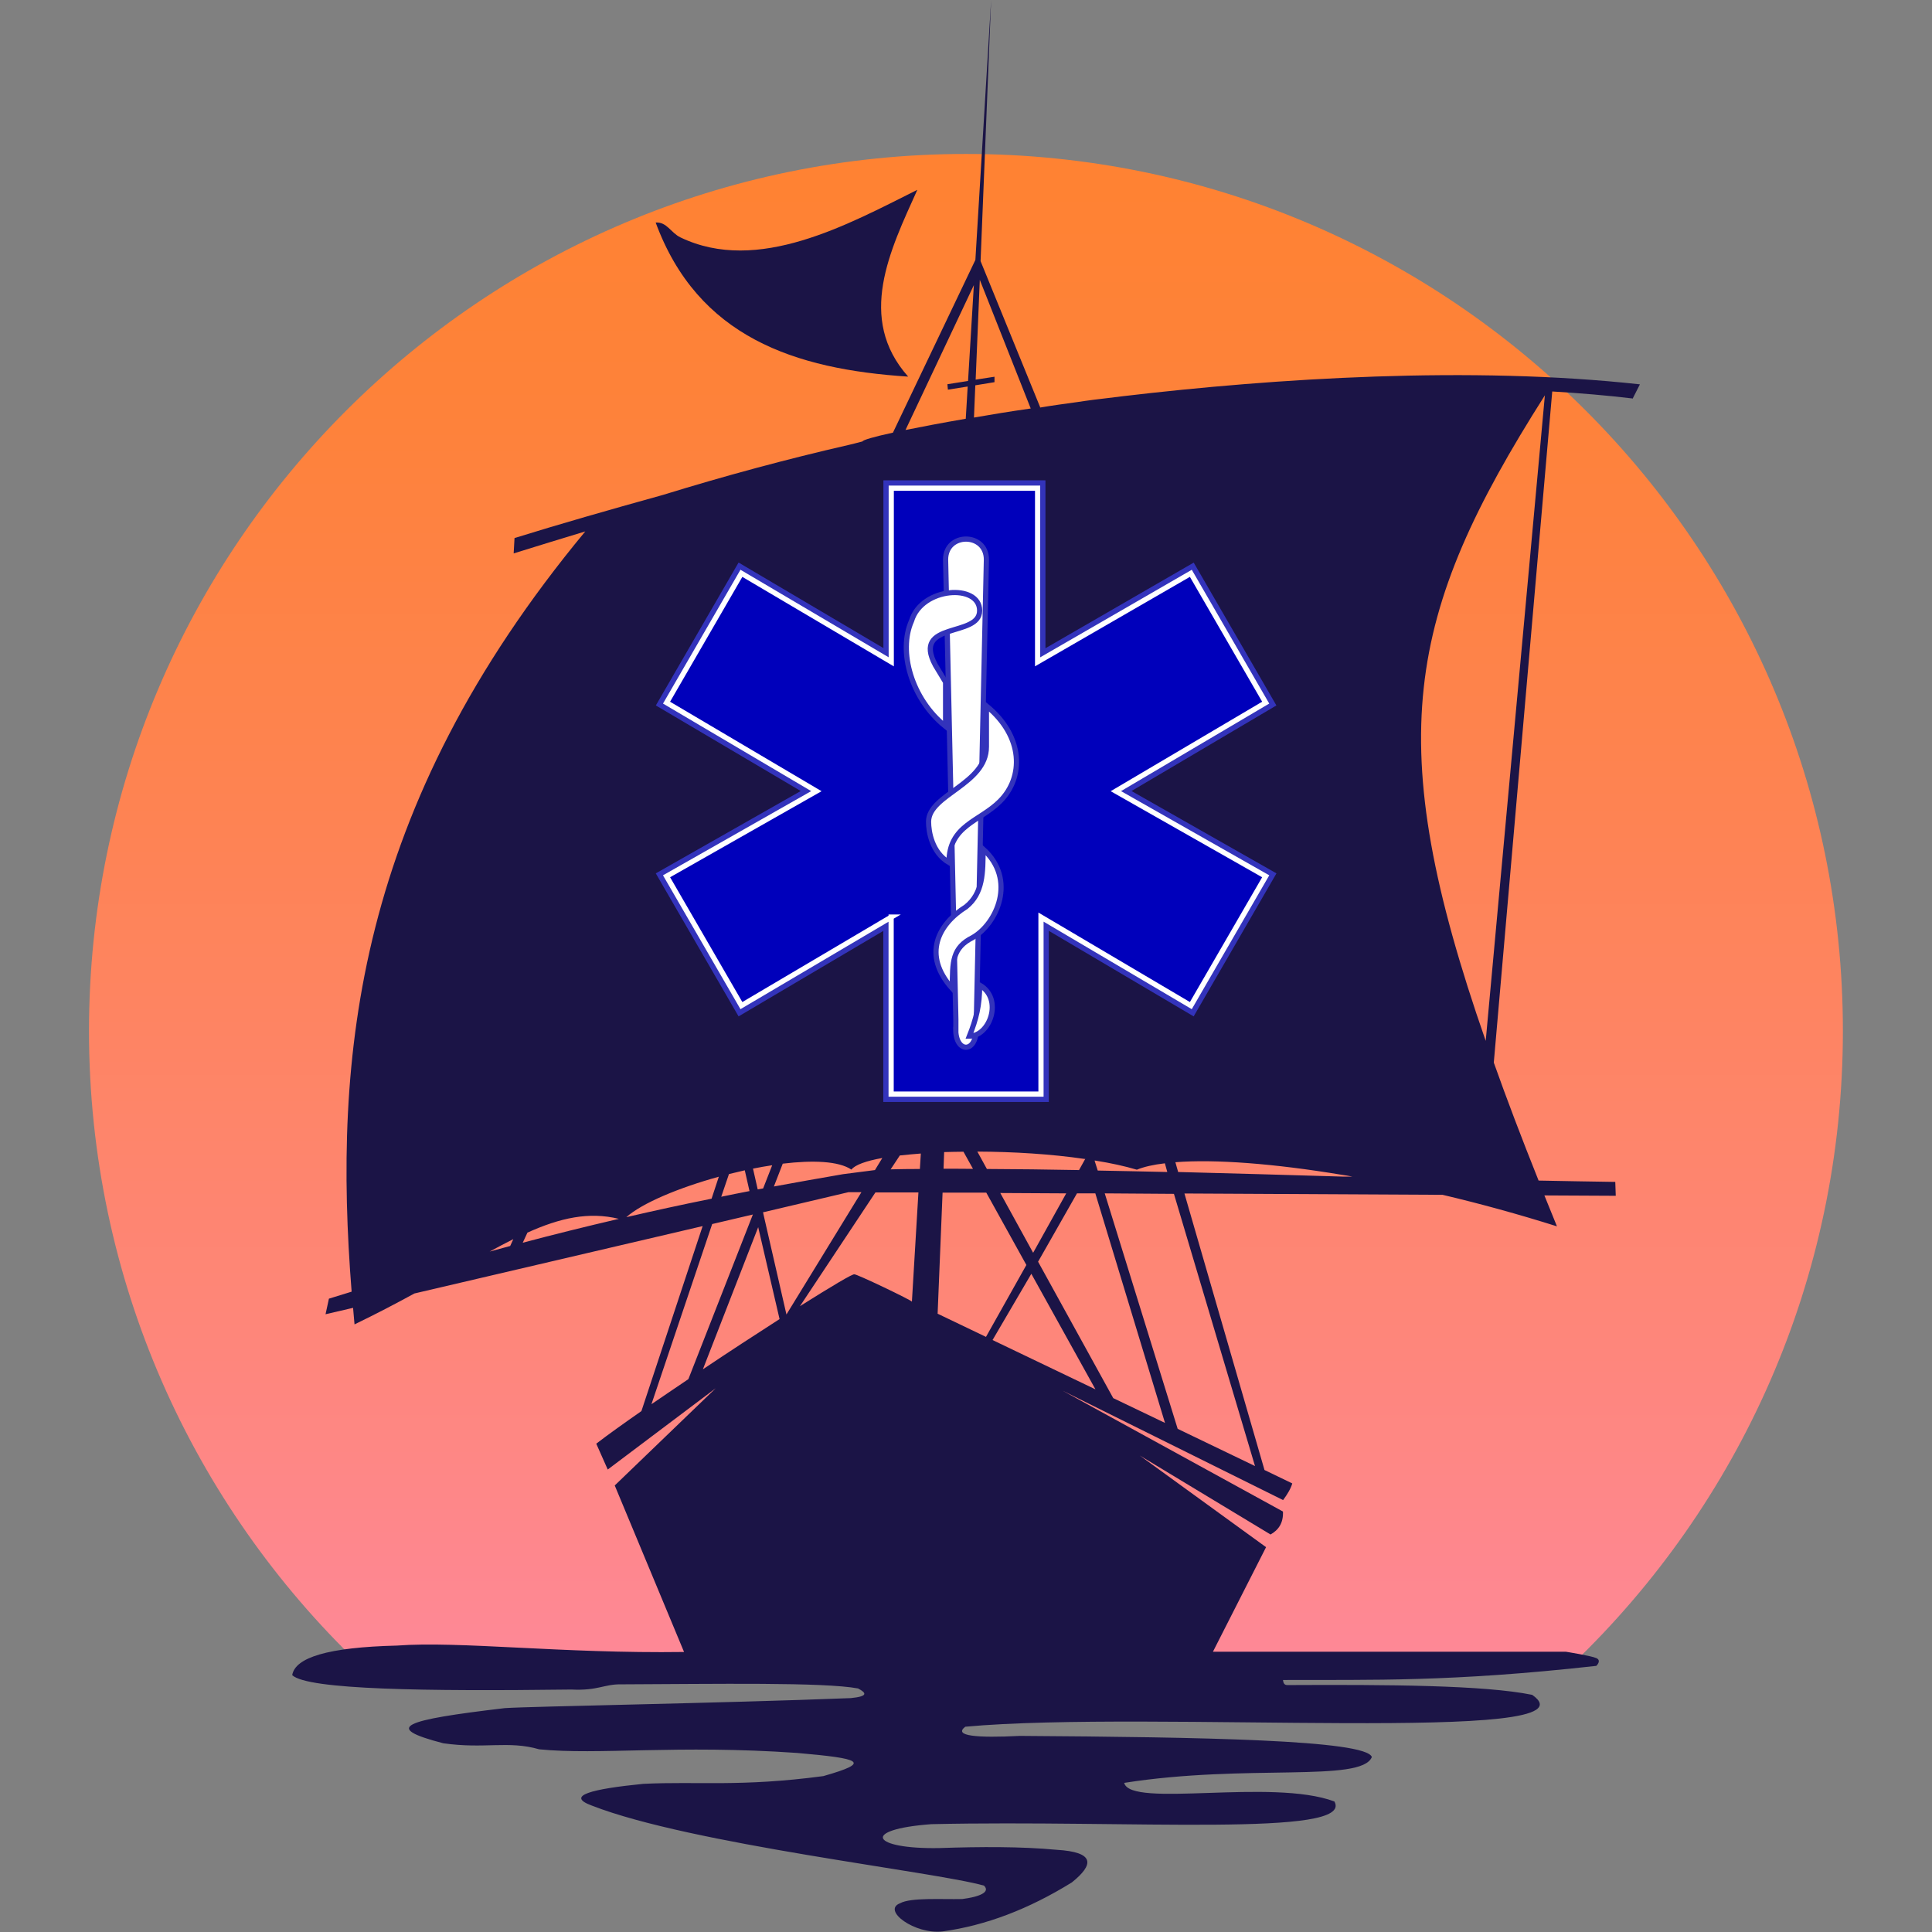 <?xml version="1.0" encoding="UTF-8"?>
<svg id="Layer_1" data-name="Layer 1" xmlns="http://www.w3.org/2000/svg" xmlns:xlink="http://www.w3.org/1999/xlink" viewBox="0 0 160 160">
  <rect x="0" y="0" width="160" height="160" fill="#808080" stroke="none"/>
  <defs>
    <style>
      .cls-1 {
        fill: #fff;
      }

      .cls-1, .cls-2 {
        fill-rule: evenodd;
        stroke-width: .43px;
      }

      .cls-1, .cls-3 {
        stroke: #33b;
      }

      .cls-2 {
        fill: #00b;
        stroke: #fff;
      }

      .cls-4 {
        fill: #1b1446;
      }

      .cls-3 {
        fill: none;
        stroke-width: 1.3px;
      }

      .cls-5 {
        fill: url(#linear-gradient);
      }
    </style>
    <linearGradient id="linear-gradient" x1="80" y1="137.82" x2="80" y2="12.75" gradientUnits="userSpaceOnUse">
      <stop offset="0" stop-color="#fe8897"/>
      <stop offset=".22" stop-color="#fe867a"/>
      <stop offset=".56" stop-color="#fe8353"/>
      <stop offset=".83" stop-color="#fe823a"/>
      <stop offset="1" stop-color="#ff8232"/>
    </linearGradient>
  </defs>
  <path class="cls-5" d="M152.62,85.37c0,20.62-8.59,39.22-22.4,52.45H29.77c-13.81-13.22-22.4-31.83-22.4-52.45C7.38,45.27,39.9,12.75,80,12.75s72.62,32.52,72.62,72.62Z"/>
  <g>
    <path class="cls-4" d="M135.19,33.05l.62-1.22c-13.98-1.54-30.17-.51-42.8.98-.84.11-1.67.2-2.47.3-.47.07-.93.12-1.34.19-1.03.14-2.05.28-3.06.45v-.03s-4.98-12.21-4.98-12.21l-.07,1.53,4.27,10.79c-1.69.24-3.27.5-4.7.75l.11-2.67,1.59-.26v-.45l-1.56.24.41-9.89.87-21.54-1.91,31.54-1.71.27.04.45,1.64-.26-.16,2.67c-1.98.34-3.64.66-4.99.93l5.69-12.06.18-2.2-6.91,14.48c-1.63.35-2.52.62-2.52.73,0,0-.07.01-.2.05-.08.03-.18.04-.31.08-.18.04-.39.11-.65.16-5.19,1.19-10.28,2.57-15.31,4.12-.09.03-.19.05-.28.08-4.15,1.15-8.44,2.38-12.07,3.51l-.07,1.27c1.99-.62,3.98-1.23,5.93-1.82-19.04,22.97-20.89,43.51-19.35,62.96-.62.19-1.26.39-1.88.58l-.28,1.29,2.28-.53c.04.46.08.91.12,1.37,1.8-.87,3.44-1.73,4.96-2.56l23.87-5.58-5.07,15.32c-1.49,1.04-2.78,1.96-3.74,2.7l.95,2.14,8.94-6.73-8.36,8.05,5.74,13.79c-10.16.14-18.56-.92-23.78-.53-5.73.14-8.43.99-8.67,2.45,1.29,1.21,11.07,1.34,23.11,1.19,2.24.11,2.71-.46,4.16-.43,7.78-.03,16.75-.19,19.59.34.66.35.91.65-.6.8-10.97.43-26.47.68-28.66.83-8.39.99-10.18,1.59-5.09,2.91,3.43.49,5.39-.24,7.94.5,4.9.49,11.42-.39,21.35.3,5.27.46,6.27.76,2.18,1.92-6.84.91-10.38.42-14.9.64-4.24.42-6.5.98-4.27,1.8,8.22,3.21,28.37,5.46,32.48,6.63.56.54-.39.93-1.8,1.11-1.71.04-4.27-.14-5.15.35-1.53.58,1.22,2.61,3.54,2.33,3.55-.49,7.11-1.84,10.69-4.06,1.8-1.45,1.98-2.51-1.29-2.7-2.89-.27-6.23-.26-9.73-.14-5.57.09-6.53-1.54-.62-1.98,16.25-.37,35.06,1.11,33.38-1.88-5.18-1.94-16.9.57-17.41-1.54,10.16-1.6,19.65,0,20.51-2.14-.46-1.42-14.13-1.65-29.14-1.75-3.59.18-5.54.01-4.53-.76,15.31-1.41,52.88,1.5,46.95-2.64-3.98-.81-11.94-.85-20.26-.81-.28.01-.35-.18-.38-.42,7.33-.03,13.86.18,25.95-1.17,0,0,.46-.43.01-.64-.45-.2-2.53-.53-2.53-.53h-29.23l4.4-8.66-10.46-7.59,10.83,6.54c.66-.37,1.07-.95,1.03-1.9l-18.25-10.01,18.26,9.06c.35-.47.64-.95.76-1.38l-2.3-1.11-6.63-22.9,21.38.11c3.1.73,6.3,1.61,9.47,2.61-.35-.87-.7-1.72-1.04-2.56l5.91.03-.04-1.15c-2.13-.03-4.25-.07-6.35-.11-1.4-3.5-2.63-6.73-3.71-9.77l4.84-55.58c2.34.14,4.57.33,6.65.58ZM64.82,96.37c2.49-.3,4.63-.22,5.69.49.3-.39,1.22-.72,2.56-.96l-.61,1-2.64.34c-1.98.34-3.89.68-5.73,1.02l.73-1.88ZM63.95,96.5l-.75,1.92c-.15.03-.3.05-.45.08l-.39-1.72c.53-.11,1.07-.2,1.59-.28ZM60.37,97.23c.43-.11.88-.2,1.31-.31l.39,1.72c-.79.15-1.57.31-2.34.47l.64-1.88ZM42.25,103.19h-.01c-.57.15-1.14.31-1.69.46.68-.37,1.34-.72,1.96-1.03l-.26.57ZM43.29,102.92l.39-.84c2.71-1.22,5.08-1.75,7.57-1.14-2.75.64-5.41,1.3-7.97,1.98ZM51.87,100.8c1.31-1.17,4.36-2.44,7.66-3.35l-.6,1.82c-2.44.49-4.78,1-7.06,1.53ZM57,114.22c-1.06.72-2.09,1.41-3.05,2.07l5.03-14.92,3.37-.79-5.34,13.63h-.01ZM58.21,113.4l4.58-11.77,1.77,7.61c-1.96,1.26-4.19,2.71-6.35,4.16ZM63.22,100.49l-.03-.11h.08s7-1.65,7-1.65h1.07l-6.21,10.13-1.92-8.37ZM75.52,107.8c.04-.09-4.7-2.36-4.76-2.26-.07-.11-1.9.99-4.51,2.63l6.25-9.42h3.56s-.54,9.05-.54,9.05ZM76.19,96.81c-.83,0-1.64.01-2.43.03l.76-1.15h.01c.54-.05,1.11-.12,1.73-.16l-.08,1.29ZM90.74,96.12c1.25.2,2.4.45,3.41.75.58-.24,1.37-.42,2.32-.53l.2.72c-1.96-.04-3.89-.09-5.76-.12l-.23-.72-.03-.11s.05,0,.08.01ZM89.84,95.98h.04l-.03.04-.49.88c-2.66-.05-5.2-.08-7.63-.09l-.79-1.44c2.94.01,6.1.2,8.89.61ZM88.3,98.83l-2.74,4.92-2.72-4.95,5.46.03ZM78.19,95.41c.51-.01,1.06-.03,1.6-.03l.79,1.42c-.83-.01-1.64-.01-2.44-.01l.05-1.38ZM77.65,108.8l.41-10.03h3.62s3.32,5.99,3.32,5.99l-3.37,6,.49.35,3.29-5.62,5.31,9.57-13.06-6.26ZM92.19,115.78l-6.22-11.29,3.22-5.66h1.52s5.77,19.01,5.77,19.01l-4.3-2.06ZM103.93,121.41l-6.4-3.08-6.04-19.5,5.72.04h.01l6.71,22.53ZM111.17,97.44h-.01c-4.69-.14-9.24-.27-13.59-.38l-.23-.81c3.28-.26,8.16.11,13.77,1.04.3.04.58.09.88.15h-.81ZM123.04,86.2c-8.67-24.86-6.65-35.28,4.9-53.46l-4.9,53.46Z"/>
    <path class="cls-4" d="M75.21,31.19c-9.42-.61-17.42-3.29-20.91-12.76.92-.07,1.26.85,2.05,1.23,6.4,3.08,13.89-1.08,19.62-3.94-2.26,5.01-5.05,10.64-.76,15.47Z"/>
  </g>
  <g>
    <g id="cross">
      <path id="outline" class="cls-3" d="M73.8,75.95v14.66h12.41v-14.66l12.41,7.33,6.2-10.71-12.41-7.05,12.41-7.33-6.2-10.71-12.69,7.33v-14.38h-12.12v14.38l-12.41-7.33-6.2,10.71,12.41,7.33-12.41,7.05,6.2,10.71,12.41-7.33Z"/>
      <path id="inner" class="cls-2" d="M73.8,75.95v14.66h12.41v-14.66l12.41,7.33,6.2-10.71-12.41-7.05,12.41-7.33-6.2-10.71-12.69,7.33v-14.38h-12.12v14.38l-12.41-7.33-6.2,10.71,12.41,7.33-12.41,7.05,6.2,10.71,12.41-7.33Z"/>
    </g>
    <g id="symbols">
      <path id="rod" class="cls-1" d="M79.15,85.25c0,1.97,1.69,1.97,1.69,0l.85-38.91c0-2.26-3.38-2.26-3.38,0l.85,38.06v.85Z"/>
      <g id="snake">
        <path id="body" class="cls-1" d="M81.13,81.58c1.97,1.13.85,4.23-.85,4.23.56-1.41.85-2.54.85-4.23ZM81.41,70.31c2.82,2.54,1.13,6.2-.85,7.33-1.69.85-1.69,1.97-1.69,4.23-2.54-2.82-1.13-5.36,1.13-6.77,1.41-1.13,1.41-2.82,1.41-4.79ZM81.69,61.85c0,3.1-4.79,3.95-4.79,6.2,0,.85.28,2.54,1.69,3.38,0-3.1,2.54-3.38,4.23-5.08,1.97-1.97,1.97-5.36-1.13-7.89v3.38ZM78.31,60.16c-2.82-2.26-3.95-6.2-2.82-8.74.85-2.82,5.64-3.1,5.64-.85s-5.64.85-3.67,4.51l.85,1.41v3.67Z"/>
      </g>
    </g>
  </g>
</svg>